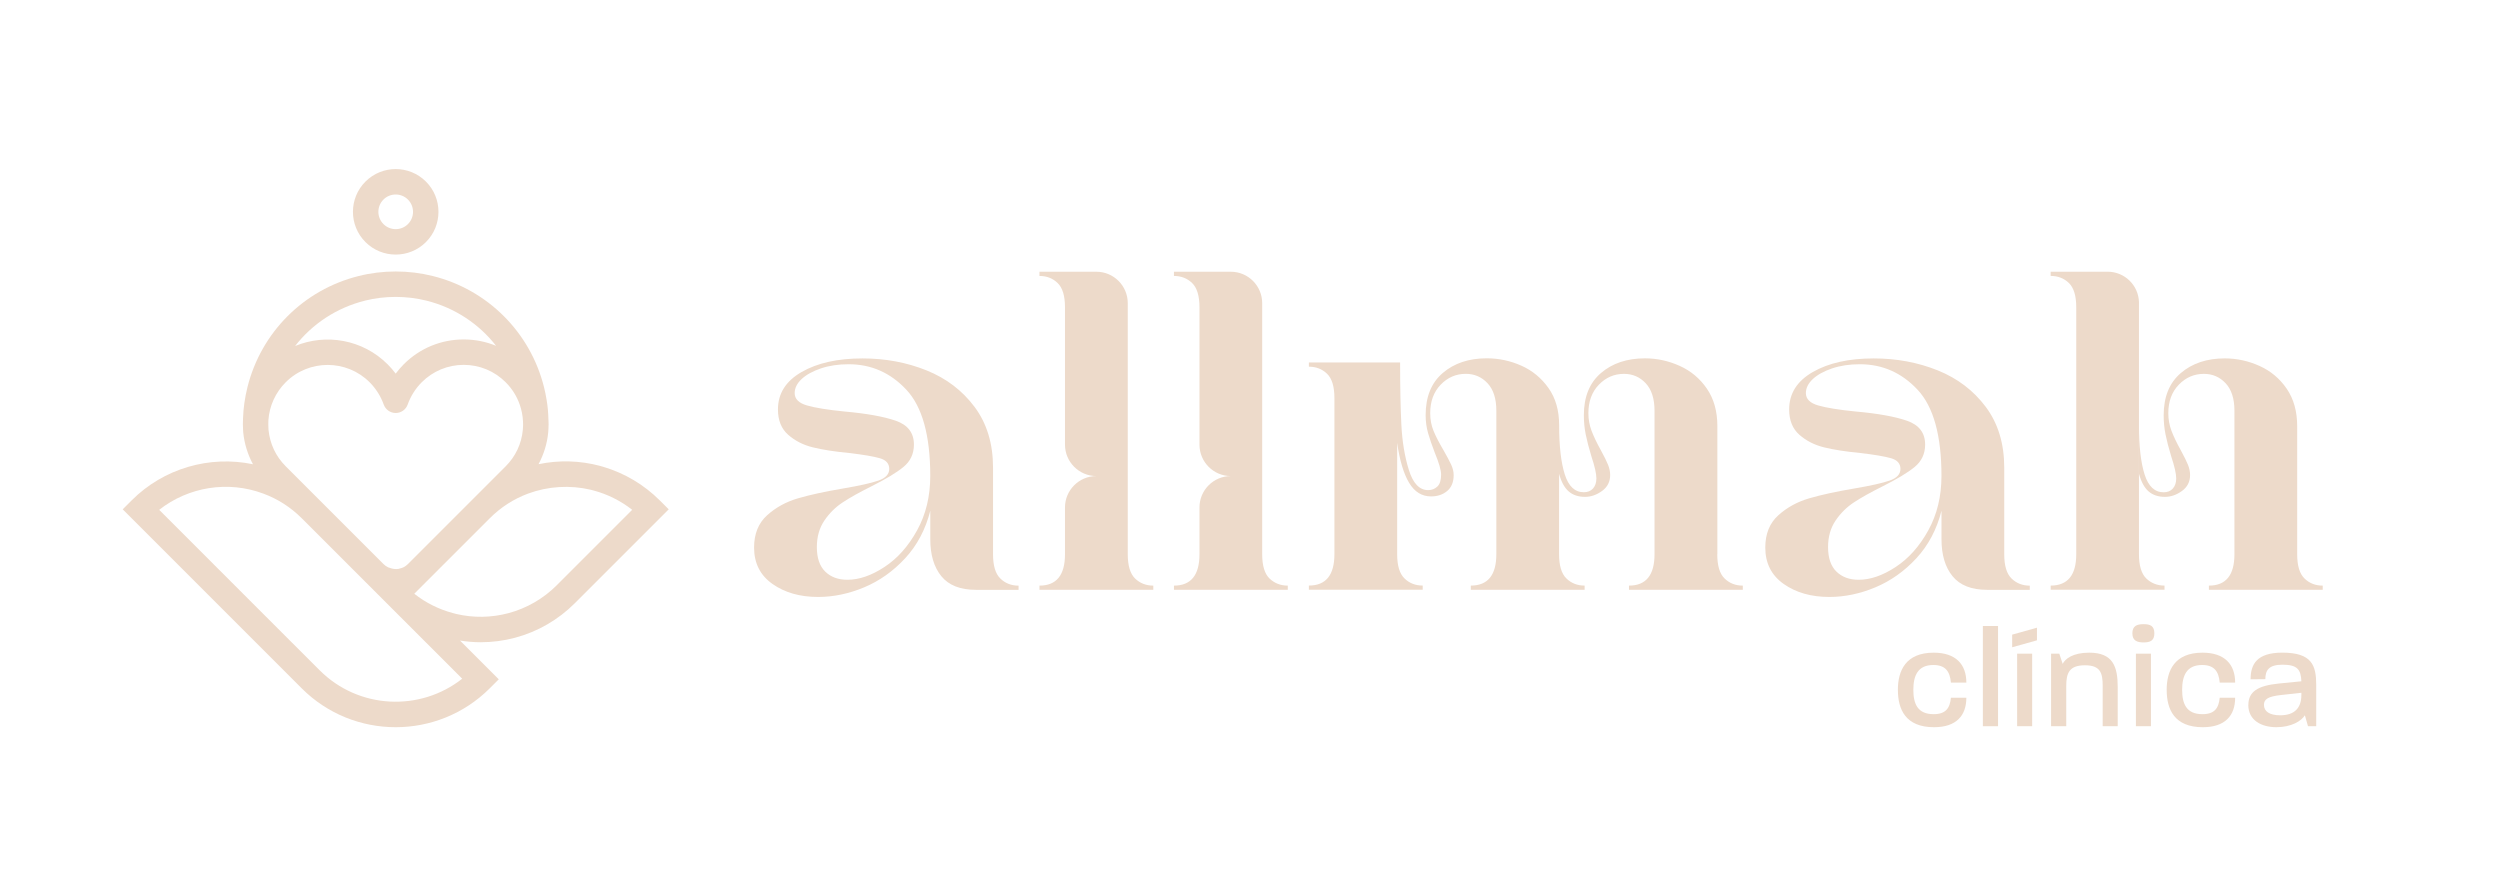 <?xml version="1.0" encoding="UTF-8"?><svg id="logo" xmlns="http://www.w3.org/2000/svg" viewBox="0 0 841.89 301.82"><defs><style>.cls-1{fill:#EDDACA;}</style></defs><g><path class="cls-1" d="M639.12,232.34c0-6.49,2.63-12.55,12.08-12.55,7.45,0,10.98,3.96,10.98,10.07h-5.2c-.33-3.77-1.86-5.92-5.92-5.92-5.25,0-6.73,3.63-6.73,8.35s1.43,8.21,6.83,8.21c4.06,0,5.49-2,5.82-5.54h5.2c0,6.02-3.39,9.93-10.88,9.93-9.64,0-12.17-6.06-12.17-12.55Z"/><path class="cls-1" d="M667.74,244.56v-33.75h5.11v33.75h-5.11Z"/><path class="cls-1" d="M677.61,217.97v-4.25l8.35-2.34v4.25l-8.35,2.34Zm1.67,26.59v-24.44h5.06v24.44h-5.06Z"/><path class="cls-1" d="M690.71,244.56v-24.44h2.77l1.14,3.44c.81-1.67,3.39-3.77,8.93-3.77,8.02,0,9.6,4.68,9.6,11.6v13.17h-5.06v-13.6c0-4.34-.76-6.92-5.97-6.92s-6.3,2.53-6.3,6.92v13.6h-5.11Z"/><path class="cls-1" d="M718.09,213.29c0-2.48,1.48-3.1,3.77-3.1s3.63,.62,3.63,3.1-1.43,3.05-3.63,3.05-3.77-.62-3.77-3.05Zm1.19,31.27v-24.44h5.06v24.44h-5.06Z"/><path class="cls-1" d="M729.64,232.34c0-6.49,2.63-12.55,12.08-12.55,7.45,0,10.98,3.96,10.98,10.07h-5.2c-.33-3.77-1.86-5.92-5.92-5.92-5.25,0-6.73,3.63-6.73,8.35s1.43,8.21,6.83,8.21c4.06,0,5.49-2,5.82-5.54h5.2c0,6.02-3.39,9.93-10.88,9.93-9.64,0-12.17-6.06-12.17-12.55Z"/><path class="cls-1" d="M757.15,237.4c0-4.49,3.2-6.49,10.17-7.21l7.68-.76c-.14-4.01-1.43-5.59-6.35-5.59-4.54,0-5.78,1.81-5.78,4.87l-4.97,.05c0-5.06,2.1-8.98,10.69-8.98,9.97,0,11.41,4.29,11.41,10.88v13.89h-2.77l-1.05-3.67c-1.15,1.91-4.54,4.01-9.6,4.01s-9.45-2.34-9.45-7.49Zm17.85-3.34v-.76l-6.92,.76c-4.25,.48-5.68,1.38-5.68,3.29,0,2.25,1.91,3.53,5.49,3.53,4.92,0,7.11-2.58,7.11-6.83Z"/></g><g><g><path class="cls-1" d="M720.31,101.71c-.18-5.67-4.84-10.21-10.56-10.21h-19.18v1.42c2.45,0,4.49,.79,6.15,2.39,1.64,1.6,2.47,4.32,2.47,8.17v83.16c0,7.03-2.87,10.56-8.61,10.56v1.4h38.33v-1.4c-2.43,0-4.47-.81-6.13-2.39-1.64-1.6-2.47-4.32-2.47-8.17V101.71Z"/><path class="cls-1" d="M720.31,143.23c0,7.05,.63,12.57,1.9,16.56,1.27,4,3.4,5.99,6.41,5.99,1.31,0,2.35-.42,3.1-1.27,.75-.84,1.13-1.97,1.13-3.38,0-1.6-.56-4.09-1.69-7.47-.85-2.82-1.48-5.26-1.9-7.33-.42-2.06-.63-4.23-.63-6.48,0-6.2,1.92-10.94,5.78-14.23,3.85-3.29,8.78-4.93,14.8-4.93,4.04,0,7.94,.85,11.7,2.54,3.76,1.69,6.81,4.25,9.16,7.68,2.35,3.43,3.52,7.63,3.52,12.61v43.12c0,3.85,.82,6.58,2.47,8.17,1.64,1.6,3.69,2.4,6.13,2.4v1.41h-38.33v-1.41c5.73,0,8.6-3.52,8.6-10.57v-48.34c0-4.04-.99-7.12-2.96-9.23-1.97-2.11-4.42-3.17-7.33-3.17-3.29,0-6.11,1.22-8.46,3.66-2.35,2.44-3.52,5.64-3.52,9.58,0,2.07,.35,4.04,1.06,5.92,.71,1.88,1.76,4.09,3.17,6.62,1.13,2.07,1.92,3.69,2.4,4.86,.47,1.18,.7,2.32,.7,3.45,0,2.25-.92,4.04-2.75,5.36-1.83,1.32-3.73,1.97-5.71,1.97-2.25,0-4.09-.61-5.5-1.83-1.41-1.22-2.49-3.19-3.24-5.92"/></g><path class="cls-1" d="M260.14,196.65c-4.14-2.91-6.2-7-6.2-12.26,0-4.6,1.46-8.22,4.37-10.85,2.91-2.63,6.36-4.53,10.36-5.71,3.99-1.17,9.04-2.28,15.15-3.31,5.54-.94,9.53-1.83,11.98-2.68,2.44-.84,3.66-2.16,3.66-3.94s-1.06-2.98-3.17-3.59c-2.11-.61-5.57-1.2-10.36-1.76-4.89-.47-8.95-1.1-12.19-1.9-3.24-.8-6.01-2.21-8.31-4.23-2.3-2.02-3.45-4.86-3.45-8.53,0-5.36,2.65-9.56,7.96-12.61,5.31-3.05,12.14-4.58,20.5-4.58,7.7,0,14.89,1.34,21.56,4.02,6.67,2.68,12.07,6.79,16.21,12.33,4.13,5.54,6.2,12.36,6.2,20.43v29.17c0,3.85,.82,6.58,2.47,8.17,1.64,1.6,3.69,2.4,6.13,2.4v1.41h-14.37c-5.26,0-9.14-1.53-11.63-4.58-2.49-3.05-3.73-7.21-3.73-12.47v-9.58c-1.6,6.3-4.42,11.63-8.46,16-4.04,4.37-8.65,7.63-13.81,9.79-5.17,2.16-10.34,3.24-15.5,3.24-6.11,0-11.23-1.46-15.36-4.37Zm37.7-5.71c4.37-2.86,8.03-6.97,10.99-12.33,2.96-5.36,4.44-11.46,4.44-18.32,0-13.62-2.68-23.3-8.03-29.03-5.35-5.73-11.84-8.6-19.45-8.6-3.48,0-6.6,.47-9.37,1.41-2.77,.94-4.93,2.14-6.48,3.59-1.55,1.46-2.33,3.03-2.33,4.72,0,1.97,1.38,3.36,4.16,4.16,2.77,.8,6.98,1.48,12.61,2.04,7.42,.66,13.18,1.69,17.26,3.1,4.09,1.41,6.13,4.09,6.13,8.03,0,3.1-1.18,5.62-3.52,7.54-2.35,1.93-5.97,4.11-10.85,6.55-3.95,1.97-7.14,3.76-9.58,5.36-2.44,1.6-4.51,3.64-6.2,6.13-1.69,2.49-2.54,5.47-2.54,8.95,0,3.66,.94,6.41,2.82,8.25,1.88,1.83,4.37,2.75,7.47,2.75,3.95,0,8.1-1.43,12.47-4.3Z"/><path class="cls-1" d="M382.25,194.82c-1.64-1.6-2.47-4.32-2.47-8.17V102.09c0-5.83-4.73-10.58-10.56-10.58h-19.18v1.42c2.45,0,4.49,.79,6.13,2.39,1.66,1.6,2.47,4.32,2.47,8.17v46.25c0,5.83,4.75,10.58,10.58,10.58-5.83,0-10.58,4.73-10.58,10.56v15.77c0,7.03-2.85,10.56-8.59,10.56v1.4h38.33v-1.4c-2.45,0-4.49-.81-6.13-2.39Z"/><path class="cls-1" d="M427.52,194.82c-1.64-1.6-2.47-4.32-2.47-8.17V102.09c0-5.83-4.73-10.58-10.56-10.58h-19.16v1.42c2.43,0,4.47,.79,6.13,2.39,1.64,1.6,2.47,4.32,2.47,8.17v46.25c0,5.83,4.73,10.58,10.56,10.58-5.83,0-10.56,4.73-10.56,10.56v15.77c0,7.03-2.87,10.56-8.59,10.56v1.4h38.33v-1.4c-2.45,0-4.49-.81-6.15-2.39Z"/><path class="cls-1" d="M578.3,186.64c0,3.85,.82,6.58,2.47,8.17,1.64,1.6,3.69,2.4,6.13,2.4v1.41h-38.33v-1.41c5.73,0,8.6-3.52,8.6-10.57v-48.34c0-4.04-.99-7.12-2.96-9.23-1.97-2.11-4.42-3.17-7.33-3.17-3.29,0-6.11,1.22-8.46,3.66-2.35,2.44-3.52,5.64-3.52,9.58,0,2.07,.35,4.04,1.06,5.92,.71,1.88,1.76,4.09,3.17,6.62,1.13,2.07,1.92,3.69,2.4,4.86,.47,1.18,.7,2.32,.7,3.45,0,2.25-.92,4.04-2.75,5.36-1.83,1.32-3.73,1.97-5.71,1.97-2.25,0-4.09-.61-5.5-1.83-1.41-1.22-2.49-3.19-3.24-5.92v27.06c0,3.85,.82,6.58,2.47,8.17,1.64,1.6,3.69,2.4,6.13,2.4v1.41h-38.33v-1.41c5.73,0,8.6-3.52,8.6-10.57v-48.34c0-4.04-.99-7.12-2.96-9.23-1.97-2.11-4.42-3.17-7.33-3.17-3.29,0-6.11,1.22-8.46,3.66-2.35,2.44-3.52,5.64-3.52,9.58,0,2.16,.37,4.16,1.13,5.99,.75,1.83,1.88,4.02,3.38,6.55,1.13,1.97,1.97,3.57,2.54,4.79,.56,1.22,.85,2.4,.85,3.52,0,2.35-.73,4.14-2.18,5.36-1.46,1.22-3.27,1.83-5.43,1.83-3.1,0-5.57-1.53-7.4-4.58-1.83-3.05-3.17-7.54-4.02-13.46v37.49c0,3.85,.82,6.58,2.47,8.17,1.64,1.6,3.69,2.4,6.13,2.4v1.41h-38.33v-1.41c5.73,0,8.6-3.52,8.6-10.57v-52.57c0-3.85-.82-6.58-2.47-8.17-1.64-1.6-3.69-2.4-6.13-2.4v-1.41h30.72c0,8.17,.14,15.13,.42,20.86,.28,5.73,1.13,10.85,2.54,15.36,1.41,4.51,3.57,6.76,6.48,6.76,1.22,0,2.25-.4,3.1-1.2,.85-.8,1.27-2.14,1.27-4.02,0-1.5-.71-3.94-2.11-7.33-.94-2.44-1.69-4.63-2.25-6.55-.56-1.92-.85-3.97-.85-6.13,0-6.2,1.92-10.94,5.78-14.23,3.85-3.29,8.78-4.93,14.8-4.93,4.04,0,7.91,.82,11.63,2.47,3.71,1.64,6.76,4.16,9.16,7.54,2.4,3.38,3.59,7.56,3.59,12.54,0,7.05,.63,12.57,1.9,16.56,1.27,4,3.4,5.99,6.41,5.99,1.31,0,2.35-.42,3.1-1.27,.75-.84,1.13-1.97,1.13-3.38,0-1.6-.56-4.09-1.69-7.47-.85-2.82-1.48-5.26-1.9-7.33-.42-2.06-.63-4.23-.63-6.48,0-6.2,1.92-10.94,5.78-14.23,3.85-3.29,8.78-4.93,14.8-4.93,4.04,0,7.94,.85,11.7,2.54,3.76,1.69,6.81,4.25,9.16,7.68,2.35,3.43,3.52,7.63,3.52,12.61v43.12Z"/><path class="cls-1" d="M600.67,196.65c-4.14-2.91-6.2-7-6.2-12.26,0-4.6,1.46-8.22,4.37-10.85,2.91-2.63,6.36-4.53,10.36-5.71,3.99-1.17,9.04-2.28,15.15-3.31,5.54-.94,9.53-1.83,11.98-2.68,2.44-.84,3.66-2.16,3.66-3.94s-1.06-2.98-3.17-3.59c-2.11-.61-5.57-1.2-10.36-1.76-4.89-.47-8.95-1.1-12.19-1.9-3.24-.8-6.01-2.21-8.31-4.23-2.3-2.02-3.45-4.86-3.45-8.53,0-5.36,2.65-9.56,7.96-12.61,5.31-3.05,12.14-4.58,20.5-4.58,7.7,0,14.89,1.34,21.56,4.02,6.67,2.68,12.07,6.79,16.21,12.33,4.13,5.54,6.2,12.36,6.2,20.43v29.17c0,3.85,.82,6.58,2.47,8.17,1.64,1.6,3.69,2.4,6.13,2.4v1.41h-14.37c-5.26,0-9.14-1.53-11.63-4.58-2.49-3.05-3.73-7.21-3.73-12.47v-9.58c-1.6,6.3-4.42,11.63-8.46,16-4.04,4.37-8.65,7.63-13.81,9.79-5.17,2.16-10.34,3.24-15.5,3.24-6.11,0-11.23-1.46-15.36-4.37Zm37.7-5.71c4.37-2.86,8.03-6.97,10.99-12.33,2.96-5.36,4.44-11.46,4.44-18.32,0-13.62-2.68-23.3-8.03-29.03-5.35-5.73-11.84-8.6-19.45-8.6-3.48,0-6.6,.47-9.37,1.41-2.77,.94-4.93,2.14-6.48,3.59-1.55,1.46-2.33,3.03-2.33,4.72,0,1.97,1.38,3.36,4.16,4.16,2.77,.8,6.98,1.48,12.61,2.04,7.42,.66,13.18,1.69,17.26,3.1,4.09,1.41,6.13,4.09,6.13,8.03,0,3.1-1.18,5.62-3.52,7.54-2.35,1.93-5.97,4.11-10.85,6.55-3.95,1.97-7.14,3.76-9.58,5.36-2.44,1.6-4.51,3.64-6.2,6.13-1.69,2.49-2.54,5.47-2.54,8.95,0,3.66,.94,6.41,2.82,8.25,1.88,1.83,4.37,2.75,7.47,2.75,3.95,0,8.1-1.43,12.47-4.3Z"/></g><g><path class="cls-1" d="M133.25,85.73c3.69,0,7.38-1.4,10.19-4.21,5.62-5.61,5.62-14.76,0-20.37-5.62-5.62-14.75-5.62-20.37,0-5.62,5.61-5.62,14.76,0,20.37,2.81,2.81,6.5,4.21,10.18,4.21Zm-4.13-18.52c1.14-1.14,2.63-1.71,4.13-1.71s2.99,.57,4.13,1.71c2.28,2.28,2.28,5.98,0,8.25-2.27,2.28-5.97,2.28-8.25,0-2.28-2.28-2.28-5.98,0-8.25Z"/><path class="cls-1" d="M222.15,168.49c-5.27-5.27-11.8-9.15-18.93-11.26l-1.15-.34c-6.83-1.82-13.89-2-20.72-.57,1.76-3.29,2.89-6.89,3.25-10.59,.04-.32,.06-.64,.08-1.13,.05-.57,.06-1.14,.06-1.71,0-.14-.01-.27-.01-.41,0-.21-.01-.39-.02-.56,0-.13,0-.26-.01-.38,0-.03,0-.06-.01-.09-.05-2.47-.26-4.75-.63-6.87-.23-1.43-.52-2.85-.86-4.19-4.6-18.46-18.95-32.81-37.42-37.43-8.11-2.05-16.94-2.05-25.03,0-18.47,4.61-32.81,18.94-37.42,37.42-.89,3.58-1.39,7.19-1.49,10.53-.05,.68-.05,1.3-.05,1.97,0,.49,.02,.96,.05,1.39v.31c.03,.37,.04,.74,.07,1.04,.37,3.78,1.51,7.42,3.28,10.72-14.63-3.06-30.08,1.39-40.84,12.15l-3.03,3.03,60.29,60.29c8.72,8.72,20.18,13.08,31.64,13.08s22.94-4.37,31.68-13.1l3.03-3.03-13.05-13.05c2.32,.37,4.65,.57,6.99,.57,3.89,0,7.78-.51,11.56-1.52,7.57-2.02,14.52-6.03,20.08-11.59l31.65-31.65-3.03-3.03Zm-47.12-32.21c.63,1.8,.99,3.67,1.09,5.58,0,.03,0,.05,0,.08,.02,.31,.03,.62,.03,.95,0,.07,0,.15,0,.22,0,.17,0,.36-.02,.56,0,.1,0,.19-.02,.31l-.05,.82c-.45,4.68-2.45,8.91-5.77,12.23l-32.92,32.92c-.44,.44-.93,.79-1.46,1.07-.43,.22-.9,.35-1.37,.45-.1,.02-.2,.08-.3,.1-1.03,.17-2.11,.02-3.13-.39-.13-.05-.27-.06-.4-.12-.6-.29-1.12-.66-1.59-1.13l-21.47-21.47-11.45-11.45c-3.32-3.32-5.32-7.55-5.78-12.27-.01-.14-.02-.28-.02-.43l-.02-.49c-.02-.31-.03-.62-.03-.95,0-.47,0-.9,.03-1.36,.33-4.81,2.4-9.35,5.83-12.78,3.9-3.9,9.02-5.84,14.13-5.84s10.25,1.95,14.14,5.85c2.1,2.1,3.73,4.69,4.73,7.48,.61,1.71,2.22,2.86,4.04,2.86s3.43-1.14,4.04-2.86c.99-2.79,2.62-5.38,4.73-7.49,3.78-3.78,8.79-5.86,14.13-5.86h0c5.34,0,10.36,2.08,14.13,5.86,2.15,2.15,3.75,4.68,4.74,7.54Zm-52.21-35.02c6.74-1.7,14.1-1.7,20.85,0,9.46,2.37,17.61,7.8,23.39,15.2-3.41-1.41-7.1-2.15-10.9-2.15h-.01c-7.63,0-14.8,2.97-20.19,8.37-.98,.98-1.88,2.03-2.71,3.14-.83-1.11-1.73-2.16-2.71-3.13-8.41-8.41-20.8-10.46-31.16-6.17,5.78-7.43,13.95-12.88,23.44-15.25Zm-15.16,124.48l-54.05-54.05c9.84-7.74,23.18-9.92,35.08-5.46,4.86,1.8,9.19,4.58,12.87,8.25l21.5,21.5s.02,.02,.04,.03l4.11,4.11,3.03,3.03,25.41,25.41c-14.2,11.2-34.9,10.26-47.99-2.83Zm79.82-28.64c-4.5,4.5-10.11,7.74-16.24,9.38-5.76,1.54-11.83,1.64-17.62,.27l-1.12-.3c-4.72-1.25-9.15-3.47-12.99-6.5l25.41-25.41c3.71-3.71,8.05-6.51,12.89-8.31,6.71-2.49,14.15-2.95,21.1-1.31l.98,.26c4.73,1.26,9.16,3.48,13,6.5l-25.41,25.41Z"/></g></svg>